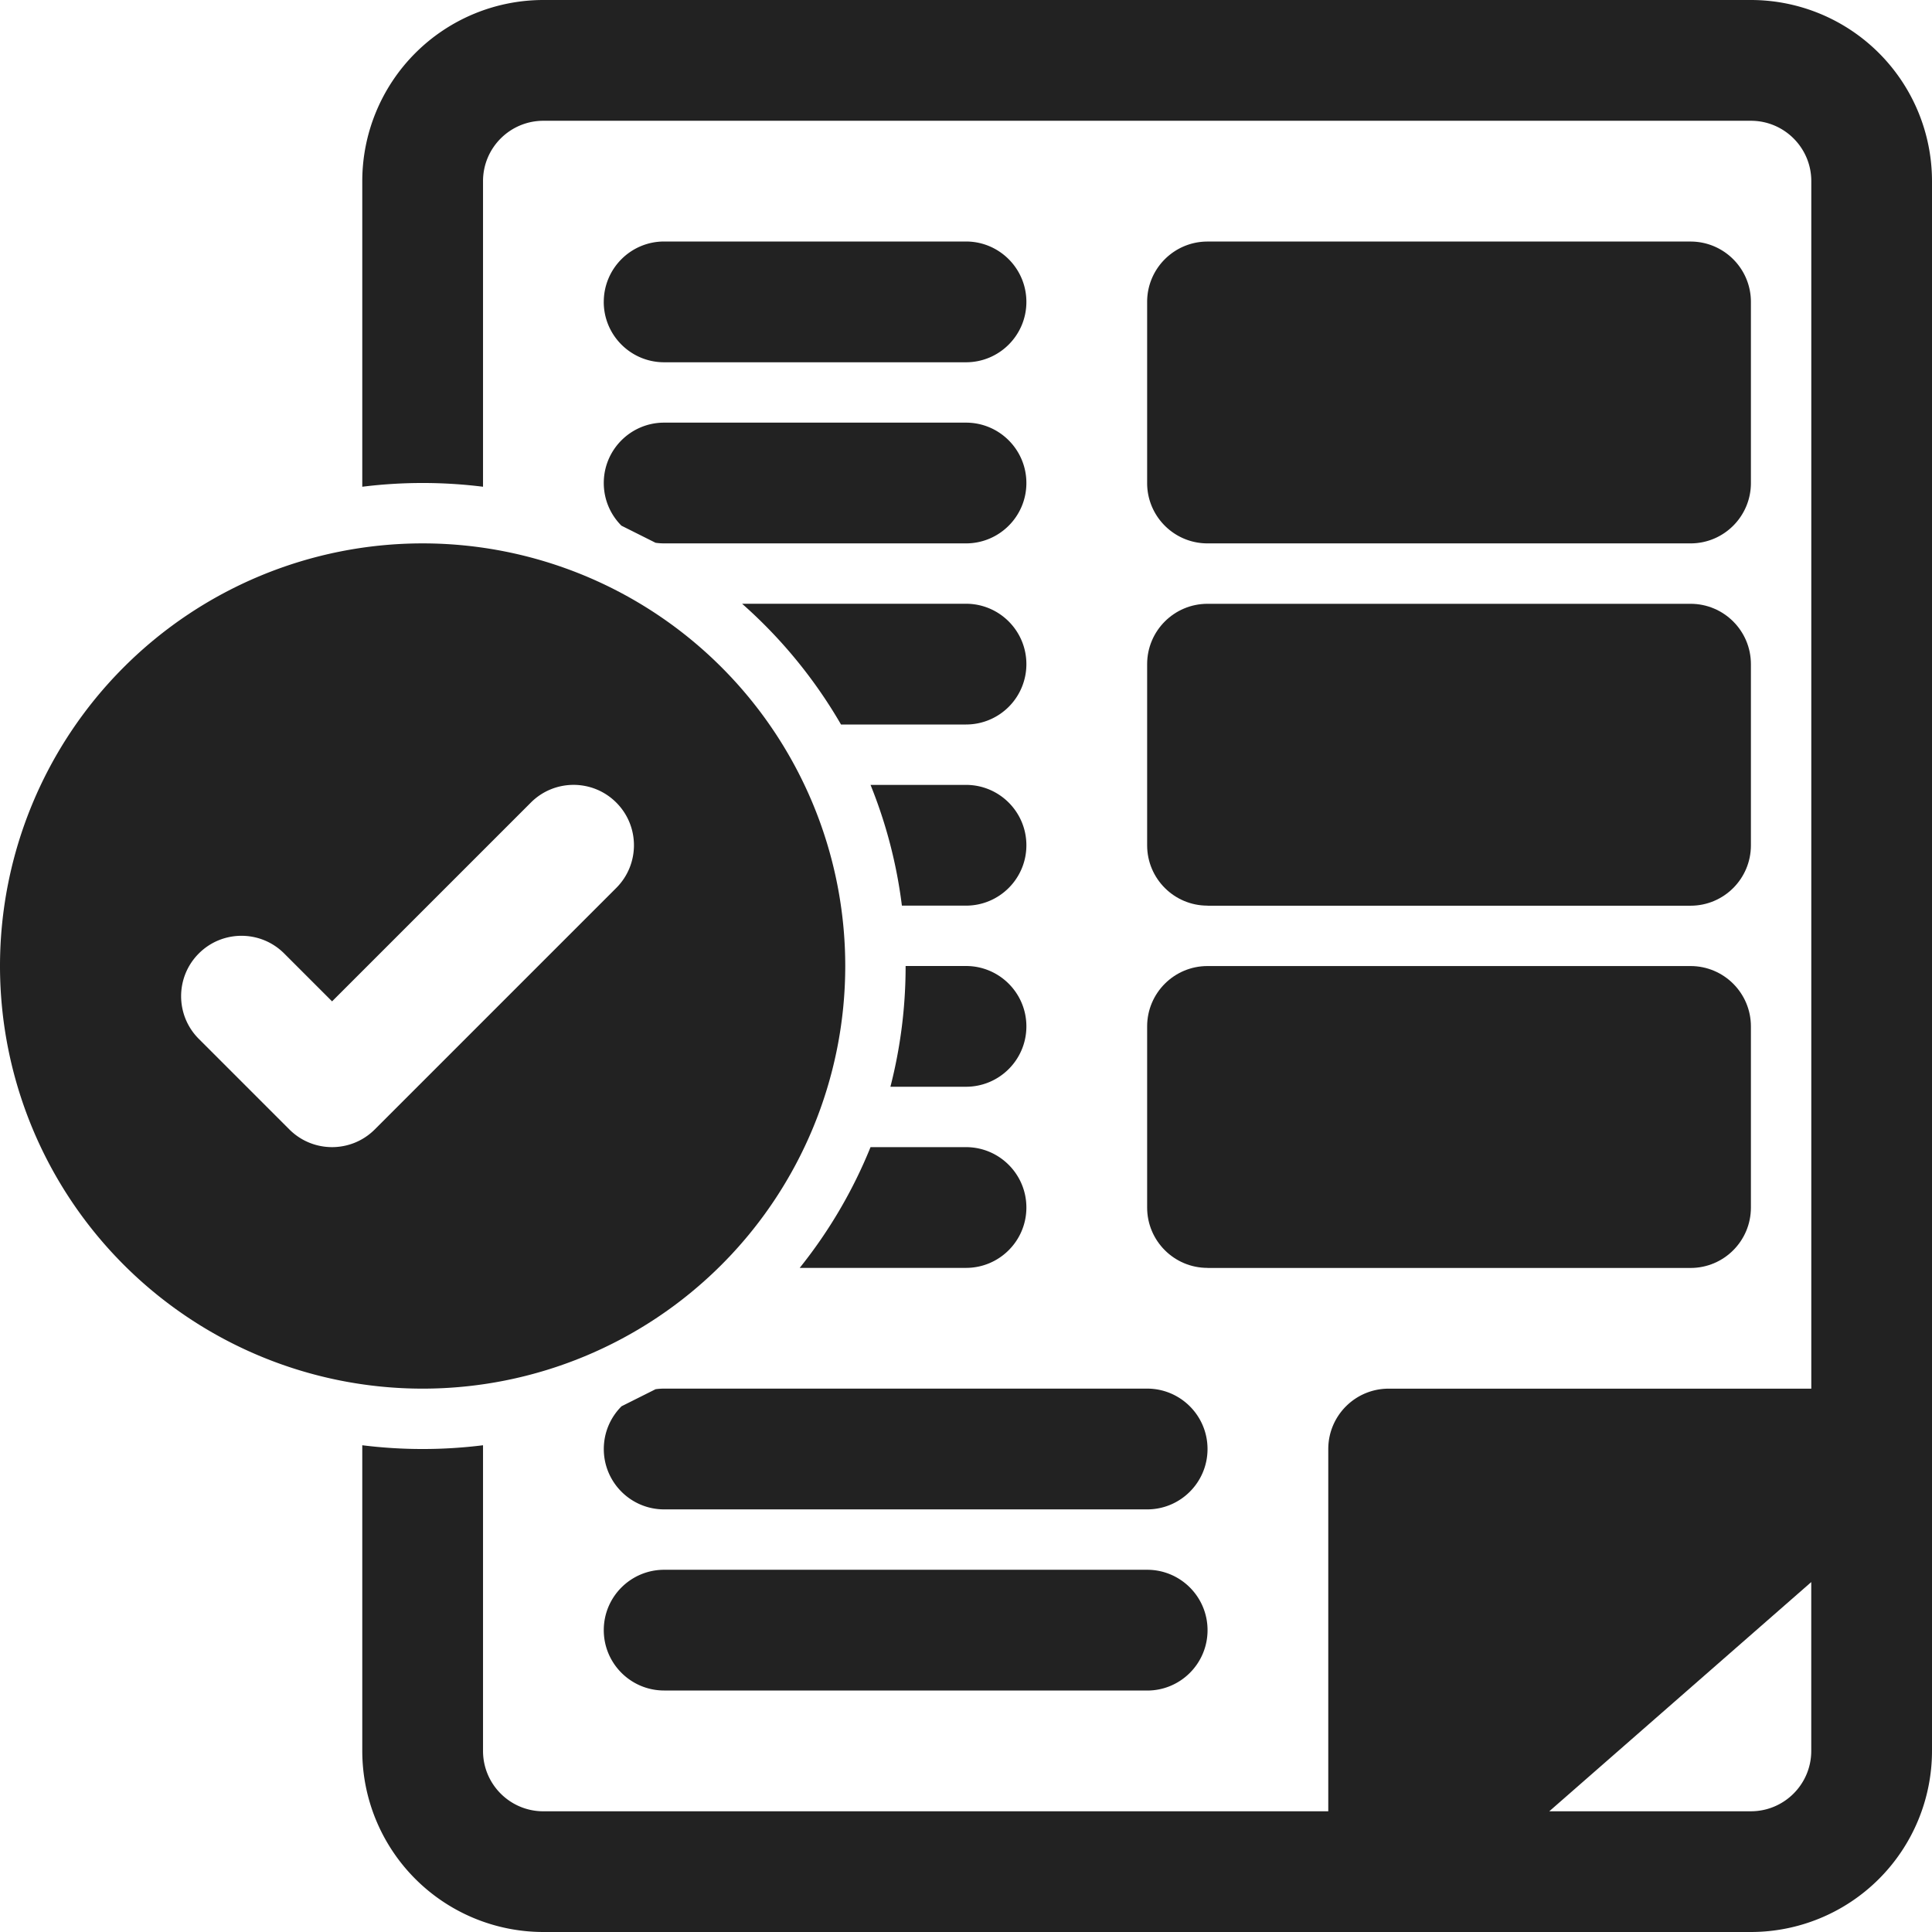 <svg xmlns="http://www.w3.org/2000/svg" width="82" height="82" fill="none" xmlns:v="https://vecta.io/nano"><g fill="#222"><path fill-rule="evenodd" d="M82 7.688A7.69 7.69 0 0 0 74.313 0h-51.25a7.69 7.69 0 0 0-7.687 7.688v12.971a20.7 20.7 0 0 1 5.125 0V7.688c0-1.415 1.147-2.562 2.563-2.562h51.25c1.415 0 2.563 1.147 2.563 2.563v51.25H58.938c-1.415 0-2.562 1.147-2.562 2.563v15.375H23.063c-1.415 0-2.562-1.147-2.562-2.562V61.341a20.68 20.68 0 0 1-5.125 0v12.971A7.69 7.69 0 0 0 23.063 82h51.25A7.69 7.69 0 0 0 82 74.313V7.688zm-5.125 59.46l-11.118 9.728h8.555c1.415 0 2.563-1.147 2.563-2.562v-7.165z"/><path d="M26.375 22.311l1.449.726a2.59 2.59 0 0 0 .364.026H41c1.415 0 2.563-1.147 2.563-2.562S42.415 17.938 41 17.938H28.188c-1.415 0-2.562 1.147-2.562 2.563 0 .707.287 1.348.75 1.811zm9.32 8.439a20.59 20.59 0 0 0-4.198-5.125H41c1.415 0 2.563 1.147 2.563 2.563A2.56 2.56 0 0 1 41 30.75h-5.305zm1.253 2.563a20.36 20.36 0 0 1 1.331 5.125H41c1.415 0 2.563-1.147 2.563-2.562S42.416 33.313 41 33.313h-4.053zm.844 12.812A20.54 20.54 0 0 0 38.437 41H41c1.415 0 2.563 1.147 2.563 2.563S42.415 46.125 41 46.125h-3.208zm-.844 2.563c-.753 1.86-1.77 3.583-3.006 5.125H41c1.415 0 2.563-1.147 2.563-2.562S42.415 48.688 41 48.688h-4.053zM26.375 59.689l1.449-.726a2.59 2.59 0 0 1 .364-.026h20.5c1.415 0 2.563 1.147 2.563 2.563s-1.147 2.563-2.562 2.563h-20.5c-1.415 0-2.562-1.147-2.562-2.562 0-.707.287-1.348.75-1.811zm-.75-46.876c0 1.415 1.147 2.563 2.563 2.563H41c1.415 0 2.563-1.147 2.563-2.562S42.415 10.25 41 10.25H28.188c-1.415 0-2.562 1.147-2.562 2.563zm2.563 58.937c-1.415 0-2.562-1.147-2.562-2.562s1.147-2.562 2.563-2.562h20.5c1.415 0 2.563 1.147 2.563 2.563s-1.147 2.563-2.562 2.563h-20.5zM51.25 23.063c-1.415 0-2.562-1.147-2.562-2.562v-7.687c0-1.415 1.147-2.562 2.563-2.562h20.5c1.415 0 2.563 1.147 2.563 2.563V20.5c0 1.415-1.147 2.563-2.562 2.563h-20.5z"/><use href="#B"/><use href="#B" y="15.375"/><path fill-rule="evenodd" d="M0 41a17.94 17.94 0 0 1 17.938-17.937A17.94 17.94 0 0 1 35.875 41a17.94 17.94 0 0 1-17.937 17.938A17.94 17.94 0 0 1 0 41zm15.906 6.937c-1.001 1.001-2.623 1.001-3.624 0l-3.844-3.844c-1.001-1.001-1.001-2.623 0-3.624s2.623-1.001 3.624 0l2.032 2.032 8.438-8.438c1.001-1.001 2.623-1.001 3.624 0s1.001 2.623 0 3.624l-10.25 10.25z"/></g><defs ><path id="B" d="M51.25 38.438c-1.415 0-2.562-1.147-2.562-2.562v-7.687c0-1.415 1.147-2.562 2.563-2.562h20.5c1.415 0 2.563 1.147 2.563 2.563v7.688c0 1.415-1.147 2.563-2.562 2.563h-20.5z"/></defs></svg>